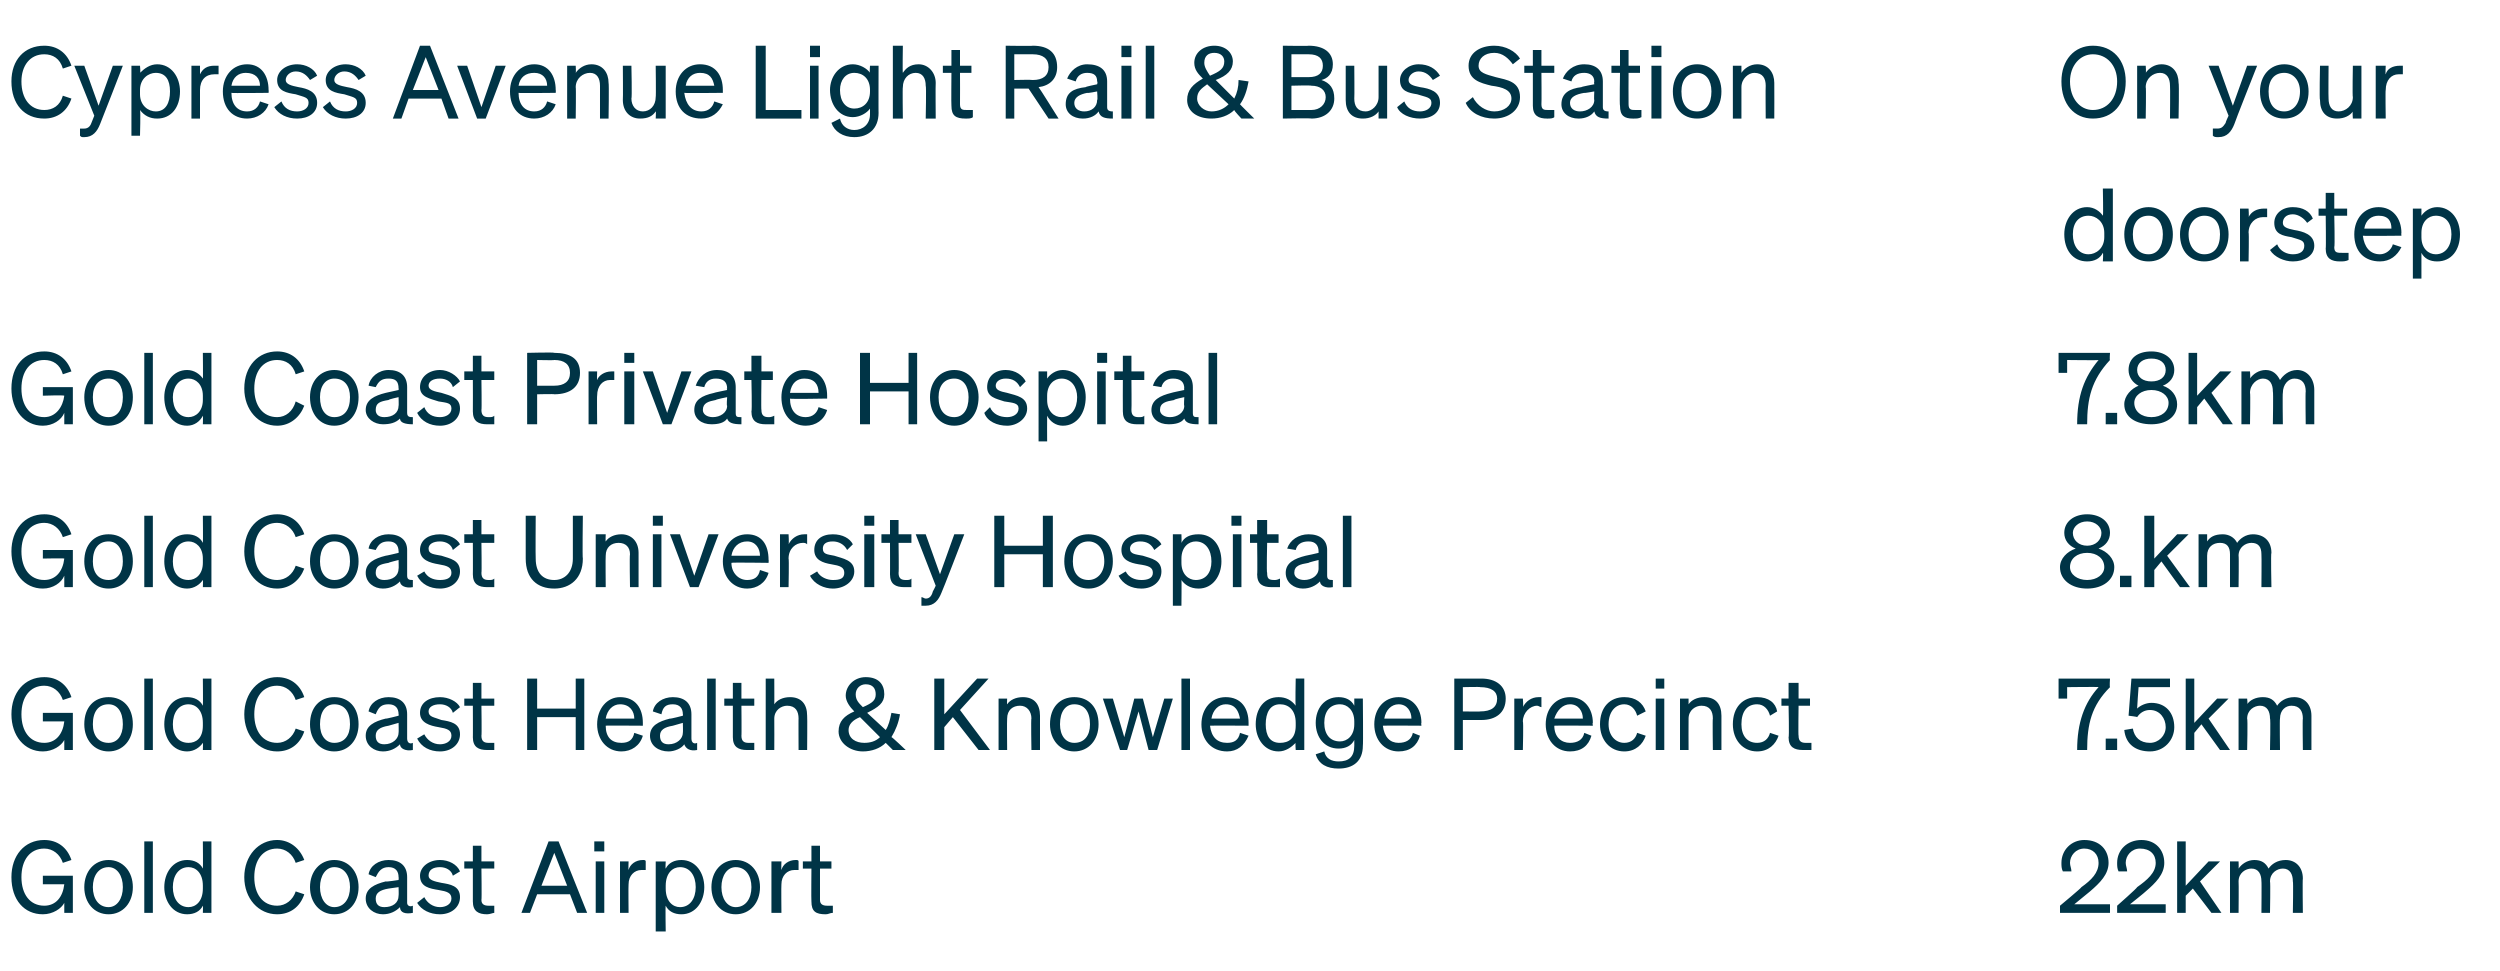 <?xml version="1.0" standalone="no"?><!DOCTYPE svg PUBLIC "-//W3C//DTD SVG 1.1//EN" "http://www.w3.org/Graphics/SVG/1.1/DTD/svg11.dtd"><svg xmlns="http://www.w3.org/2000/svg" version="1.1" width="175px" height="68px" viewBox="0 -1 175 68" style="top:-1px"><desc>Cypress Avenue Light Rail &amp; Bus Station On your doorstep Gold Coast Private Hospital 7.8km Gold Coast University Hosp...</desc><defs/><g id="Polygon29260"><path d="m4.5 62.2c-.2.4-.8.8-1.5.8c-1.3 0-2.2-1-2.2-2.6c0-1.5.9-2.6 2.3-2.6c.9 0 1.6.5 1.9 1.4l-.6.2c-.2-.6-.7-1-1.3-1c-1 0-1.6.8-1.6 2c0 1.2.6 2 1.6 2c.8 0 1.3-.6 1.4-1.5H3v-.6h2.1v2.6h-.6v-.7zm3.1.8c-1 0-1.7-.8-1.7-1.9c0-1.1.7-1.9 1.7-1.9c1 0 1.7.8 1.7 1.9c0 1.1-.7 1.9-1.7 1.9zm0-.5c.6 0 1-.6 1-1.4c0-.8-.4-1.4-1-1.4c-.7 0-1.1.6-1.1 1.4c0 .8.4 1.4 1.1 1.4zm3.1.4h-.6v-5h.6v5zm.8-1.8c0-1 .6-1.9 1.6-1.9c.5 0 .9.2 1.1.6c.02 0 0-1.9 0-1.9h.6v5h-.6s.02-.5 0-.5c-.2.4-.6.6-1.1.6c-1 0-1.6-.9-1.6-1.9zm1.7-1.4c-.7 0-1.1.6-1.1 1.4c0 .8.4 1.4 1.1 1.4c.5 0 1-.4 1-1.3v-.2c0-.9-.5-1.3-1-1.3zm6.2 2.7c.6 0 1.1-.4 1.3-1l.6.2c-.3.9-1 1.4-1.9 1.4c-1.3 0-2.3-1.1-2.3-2.6c0-1.5 1-2.6 2.3-2.6c.9 0 1.6.6 1.9 1.4l-.6.2c-.2-.6-.7-1-1.3-1c-1 0-1.6.8-1.6 2c0 1.2.6 2 1.6 2zm4 .6c-1 0-1.7-.8-1.7-1.9c0-1.1.7-1.9 1.7-1.9c1 0 1.7.8 1.7 1.9c0 1.1-.7 1.9-1.7 1.9zm0-.5c.7 0 1.1-.6 1.1-1.4c0-.8-.4-1.4-1.1-1.4c-.6 0-1 .6-1 1.4c0 .8.4 1.4 1 1.4zm2.2-.6c0-.7.6-1 1.4-1.2c.03.04.9-.1.9-.1c0 0 .02-.19 0-.2c0-.4-.2-.7-.7-.7c-.5 0-.7.3-.9.7l-.5-.2c.1-.6.7-1 1.4-1c.8 0 1.3.4 1.3 1.2v1.8c0 .2.2.3.4.2v.5c-.5.1-.9 0-.9-.4c-.3.3-.7.5-1.2.5c-.6 0-1.2-.4-1.2-1.1zm2.3-.8l-.7.1c-.6.1-.9.3-.9.7c0 .4.2.6.6.6c.6 0 1-.3 1-.8c.02-.02 0-.6 0-.6zm1.8.7c.2.4.6.7 1.1.7c.4 0 .8-.2.8-.6c0-.4-.3-.5-.9-.6c-.6-.1-1.3-.2-1.3-1c0-.6.6-1.1 1.4-1.1c.6 0 1.2.3 1.4.8l-.5.3c-.1-.4-.5-.6-.9-.6c-.5 0-.8.2-.8.6c0 .3.4.4.9.5c.6.1 1.3.2 1.3 1c0 .7-.6 1.2-1.4 1.2c-.7 0-1.3-.3-1.6-.8l.5-.4zm3.4-2h-.6v-.5h.6v-1.1h.6v1.1h.9v.5h-.9s.03 2.16 0 2.2c0 .3.2.4.5.4h.4v.5c-.1 0-.3.1-.5.1c-.6 0-1-.2-1-.9v-2.3zm6-1.9l2 5h-.7l-.5-1.3h-2.3l-.5 1.3h-.6l1.9-5h.7zM37.9 61h1.8l-.9-2.3l-.9 2.3zm3.7-3.1h.7v.7h-.7v-.7zm.7 5h-.6v-3.6h.6v3.6zm2.9-3h-.3c-.5 0-.9.4-.9 1c-.02.03 0 2 0 2h-.6v-3.6h.6s-.02.59 0 .6c.1-.4.5-.7 1-.7c.1 0 .2 0 .2.1v.6zm1.4 2.5c-.03 0 0 1.8 0 1.8h-.7v-4.9h.7s-.03.5 0 .5c.2-.4.6-.6 1.1-.6c1 0 1.6.9 1.6 1.9c0 1-.6 1.9-1.6 1.9c-.5 0-.9-.2-1.1-.6zm0-1.2c0 .9.5 1.3 1 1.3c.7 0 1.1-.6 1.1-1.4c0-.8-.4-1.4-1.1-1.4c-.5 0-1 .4-1 1.3v.2zm4.9 1.8c-1 0-1.7-.8-1.7-1.9c0-1.1.7-1.9 1.7-1.9c1 0 1.7.8 1.7 1.9c0 1.1-.7 1.9-1.7 1.9zm0-.5c.7 0 1.1-.6 1.1-1.4c0-.8-.4-1.4-1.1-1.4c-.6 0-1 .6-1 1.4c0 .8.4 1.4 1 1.4zm4.4-2.6h-.3c-.5 0-.9.4-.9 1c-.02.03 0 2 0 2h-.7v-3.6h.7s-.02.59 0 .6c.1-.4.5-.7 1-.7c.1 0 .2 0 .2.1v.6zm.9-.1h-.6v-.5h.6v-1.1h.6v1.1h.8v.5h-.8v2.2c0 .3.2.4.5.4h.4v.5c-.2 0-.3.1-.5.1c-.7 0-1-.2-1-.9c-.02-.05 0-2.3 0-2.3zm88.9 1.3c.7-.5 1.2-1 1.2-1.7c0-.6-.4-1-1-1c-.6 0-1 .5-1 1c0 .2.1.4.1.6h-.6c-.1-.2-.1-.4-.1-.6c0-.9.7-1.6 1.6-1.6c1.1 0 1.7.7 1.7 1.6c0 .8-.6 1.4-1.3 2l-1.1.9h2.5v.6h-3.5v-.5s1.52-1.26 1.5-1.3zm3.9 0c.7-.5 1.3-1 1.3-1.7c0-.6-.4-1-1.1-1c-.6 0-1 .5-1 1c0 .2.1.4.1.6h-.6c-.1-.2-.1-.4-.1-.6c0-.9.7-1.6 1.7-1.6c1 0 1.6.7 1.6 1.6c0 .8-.6 1.4-1.3 2c0 .02-1.1.9-1.1.9h2.5v.6h-3.4v-.5s1.43-1.26 1.4-1.3zm3.4-.1l1.6-1.7h.8l-1.4 1.4l1.5 2.2h-.7l-1.3-1.7l-.5.5v1.2h-.6v-5h.6v3.1zm3.7 1.9h-.6v-3.6h.6s.02.46 0 .5c.2-.3.6-.6 1.1-.6c.5 0 .8.2 1 .6c.2-.3.6-.6 1.2-.6c.7 0 1.2.5 1.2 1.3c-.03.01 0 2.4 0 2.4h-.7s.04-2.22 0-2.2c0-.5-.2-.9-.7-.9c-.4 0-.9.3-.9.9c.04.04 0 2.2 0 2.2h-.6s.02-2.22 0-2.2c0-.5-.2-.9-.7-.9c-.4 0-.9.3-.9.9c.02.04 0 2.2 0 2.2z" stroke="none" fill="#003446"/></g><g id="Polygon29259"><path d="m4.5 50.8c-.2.4-.8.8-1.5.8C1.7 51.6.8 50.5.8 49c0-1.5.9-2.6 2.3-2.6c.9 0 1.6.5 1.9 1.4l-.6.2c-.2-.6-.7-1-1.3-1c-1 0-1.6.8-1.6 2c0 1.2.6 2 1.6 2c.8 0 1.3-.6 1.4-1.5H3v-.6h2.1v2.6h-.6v-.7zm3.1.8c-1 0-1.7-.8-1.7-1.9c0-1.2.7-1.9 1.7-1.9c1 0 1.7.7 1.7 1.9c0 1.1-.7 1.9-1.7 1.9zm0-.6c.6 0 1-.5 1-1.3c0-.9-.4-1.4-1-1.4c-.7 0-1.1.5-1.1 1.4c0 .8.4 1.3 1.1 1.3zm3.1.5h-.6v-5h.6v5zm.8-1.8c0-1.1.6-1.9 1.6-1.9c.5 0 .9.2 1.1.6c.02-.02 0-1.9 0-1.9h.6v5h-.6s.02-.52 0-.5c-.2.3-.6.6-1.1.6c-1 0-1.6-.9-1.6-1.9zm1.7-1.4c-.7 0-1.1.6-1.1 1.4c0 .8.4 1.3 1.1 1.3c.5 0 1-.3 1-1.2v-.2c0-.9-.5-1.3-1-1.3zm6.2 2.7c.6 0 1.1-.4 1.3-1l.6.2c-.3.9-1 1.4-1.9 1.4c-1.3 0-2.3-1.1-2.3-2.6c0-1.5 1-2.6 2.3-2.6c.9 0 1.6.5 1.9 1.4l-.6.2c-.2-.6-.7-1-1.3-1c-1 0-1.6.8-1.6 2c0 1.2.6 2 1.6 2zm4 .6c-1 0-1.7-.8-1.7-1.9c0-1.2.7-1.9 1.7-1.9c1 0 1.7.7 1.7 1.9c0 1.1-.7 1.9-1.7 1.9zm0-.6c.7 0 1.1-.5 1.1-1.3c0-.9-.4-1.4-1.1-1.4c-.6 0-1 .5-1 1.4c0 .8.4 1.3 1 1.3zm2.2-.5c0-.7.6-1 1.4-1.2c.03.03.9-.2.9-.2c0 0 .02-.11 0-.1c0-.4-.2-.7-.7-.7c-.5 0-.7.2-.9.7l-.5-.2c.1-.6.7-1 1.4-1c.8 0 1.3.4 1.3 1.2v1.7c0 .3.2.4.4.3v.5c-.5.1-.9-.1-.9-.4c-.3.3-.7.5-1.2.5c-.6 0-1.2-.4-1.2-1.1zm2.3-.9l-.7.2c-.6.1-.9.3-.9.7c0 .4.2.6.6.6c.6 0 1-.4 1-.8c.02-.03 0-.7 0-.7zm1.8.8c.2.4.6.7 1.1.7c.4 0 .8-.2.8-.6c0-.4-.3-.5-.9-.6c-.6-.1-1.3-.3-1.3-1c0-.7.6-1.1 1.4-1.1c.6 0 1.2.3 1.4.7l-.5.4c-.1-.4-.5-.6-.9-.6c-.5 0-.8.2-.8.5c0 .4.4.4.9.6c.6.1 1.3.2 1.3 1c0 .7-.6 1.2-1.4 1.2c-.7 0-1.3-.3-1.6-.9l.5-.3zm3.4-2h-.6v-.5h.6v-1.1h.6v1.1h.9v.5h-.9s.03 2.14 0 2.1c0 .4.2.5.5.5h.4v.5h-.5c-.6 0-1-.2-1-.9c.01.04 0-2.2 0-2.2zm7.8-1.9v5h-.6v-2.3h-2.7v2.3h-.7v-5h.7v2.1h2.7v-2.1h.6zm.9 3.2c0-1.1.7-1.9 1.6-1.9c1.1 0 1.6.8 1.6 1.8v.2s-2.64-.02-2.6 0c0 .8.4 1.2 1.1 1.2c.5 0 .8-.2.9-.7l.6.2c-.2.7-.8 1.1-1.5 1.1c-1 0-1.7-.8-1.7-1.9zm.6-.4h2c0-.5-.3-1-1-1c-.5 0-.9.4-1 1zm3.1 1.2c0-.7.6-1 1.4-1.2c.03.03.9-.2.9-.2c0 0 .02-.11 0-.1c0-.4-.2-.7-.7-.7c-.5 0-.7.2-.8.7l-.6-.2c.1-.6.7-1 1.4-1c.8 0 1.3.4 1.3 1.2v1.7c0 .3.2.4.4.3v.5c-.5.1-.8-.1-.9-.4c-.2.3-.7.5-1.1.5c-.7 0-1.3-.4-1.3-1.1zm2.3-.9l-.7.2c-.6.1-.9.3-.9.7c0 .4.2.6.6.6c.6 0 1-.4 1-.8c.02-.03 0-.7 0-.7zm2.3 1.9h-.6v-5h.6v5zm1.2-3.1h-.6v-.5h.6v-1.1h.6v1.1h.9v.5h-.9s.02 2.14 0 2.1c0 .4.2.5.5.5h.4v.5h-.5c-.6 0-1-.2-1-.9v-2.2zm2.3-1.9h.6s.01 1.85 0 1.8c.2-.3.6-.5 1.1-.5c.8 0 1.2.5 1.2 1.3c.02 0 0 2.4 0 2.4h-.6s-.01-2.24 0-2.2c0-.5-.2-.9-.8-.9c-.4 0-.9.3-.9.9c.01.03 0 2.2 0 2.2h-.6v-5zM63 49c-.1.6-.3 1.1-.6 1.6c.01-.05 1 .9 1 .9h-.9L62 51c-.4.4-1 .6-1.6.6c-.9 0-1.7-.6-1.7-1.4c0-.7.4-1.1 1.1-1.4c-.3-.3-.6-.7-.6-1.1c0-.7.6-1.3 1.4-1.3c.9 0 1.3.5 1.3 1.2c0 .6-.4.9-1.2 1.3l1.3 1.2c.2-.3.3-.7.4-1.2l.6.1zm-2.6-.5c.7-.3.9-.5.9-.9c0-.4-.2-.7-.7-.7c-.4 0-.7.3-.7.7c0 .4.2.6.5.9zm.1 2.5c.4 0 .8-.1 1.1-.4l-1.4-1.4c-.5.2-.8.5-.8.9c0 .6.5.9 1.1.9zm5.6-2l2.3-2.5h.8l-2 2.2l2.1 2.8h-.8l-1.8-2.3l-.6.7v1.6h-.7v-5h.7v2.5zm3.8-1.1h.6s-.02.45 0 .4c.2-.3.6-.5 1.1-.5c.8 0 1.2.5 1.2 1.3v2.4h-.6s-.04-2.24 0-2.2c0-.5-.3-.9-.8-.9c-.5 0-.9.3-.9.9c-.02.03 0 2.2 0 2.2h-.6v-3.6zm5.3 3.7c-1 0-1.7-.8-1.7-1.9c0-1.2.7-1.9 1.7-1.9c1 0 1.7.7 1.7 1.9c0 1.1-.7 1.9-1.7 1.9zm0-.6c.7 0 1.1-.5 1.1-1.3c0-.9-.4-1.4-1.1-1.4c-.6 0-1 .5-1 1.4c0 .8.4 1.3 1 1.3zm4.8-3.1l.7 2.7l.8-2.7h.6L81 51.5h-.6l-.7-2.7l-.8 2.7h-.5l-1.2-3.6h.7l.8 2.7l.7-2.7h.6zm3.3 3.6h-.6v-5h.6v5zm.8-1.8c0-1.1.7-1.9 1.7-1.9c1.1 0 1.6.8 1.6 1.8v.2s-2.65-.02-2.7 0c.1.8.5 1.2 1.2 1.2c.5 0 .8-.2.9-.7l.6.2c-.3.7-.8 1.1-1.5 1.1c-1.1 0-1.8-.8-1.8-1.9zm.7-.4h2c-.1-.5-.3-1-1-1c-.5 0-.9.4-1 1zm3.1.4c0-1.1.6-1.9 1.6-1.9c.5 0 .9.2 1.2.6c-.04-.02 0-1.9 0-1.9h.6v5h-.6s-.04-.52 0-.5c-.3.3-.7.6-1.2.6c-1 0-1.6-.9-1.6-1.9zm1.7-1.4c-.7 0-1 .6-1 1.4c0 .8.3 1.3 1 1.3c.6 0 1.1-.3 1.1-1.2v-.2c0-.9-.5-1.3-1.1-1.3zm4.1 4.5c-.8 0-1.4-.3-1.6-1l.6-.2c.1.5.5.7 1 .7c.7 0 1.1-.3 1.1-1.1v-.4c-.2.4-.6.6-1.1.6c-1 0-1.6-.8-1.6-1.8c0-1 .6-1.8 1.6-1.8c.5 0 .9.2 1.1.6v-.5h.6s.03 3.28 0 3.3c0 1.1-.7 1.6-1.7 1.6zm.1-4.5c-.7 0-1.1.5-1.1 1.3c0 .8.4 1.3 1.1 1.3c.5 0 1-.4 1-1.2v-.2c0-.8-.5-1.2-1-1.2zm2.4 1.4c0-1.1.7-1.9 1.7-1.9c1 0 1.6.8 1.6 1.8c-.03-.03 0 .2 0 .2c0 0-2.67-.02-2.7 0c.1.8.5 1.2 1.1 1.2c.5 0 .9-.2 1-.7l.5.2c-.2.7-.7 1.1-1.5 1.1c-1 0-1.7-.8-1.7-1.9zm.7-.4h1.9c0-.5-.3-1-.9-1c-.5 0-.9.4-1 1zm5.5 2.2h-.6v-5h1.9c1 0 1.7.5 1.7 1.4c0 1-.7 1.5-1.7 1.5h-1.3v2.1zm1.2-2.7c.8 0 1.2-.3 1.2-.9c0-.5-.4-.8-1.2-.8c.05-.03-1.2 0-1.2 0v1.7s1.25.02 1.2 0zm4.3-.3c-.1 0-.2-.1-.3-.1c-.5 0-1 .5-1 1.1c.05.01 0 2 0 2h-.6v-3.6h.6s.05.57 0 .6c.2-.4.6-.7 1.1-.7h.2v.7zm.3 1.2c0-1.1.7-1.9 1.7-1.9c1 0 1.6.8 1.6 1.8c-.04-.03 0 .2 0 .2c0 0-2.69-.02-2.7 0c0 .8.5 1.2 1.1 1.2c.5 0 .9-.2 1-.7l.5.2c-.2.7-.7 1.1-1.5 1.1c-1 0-1.7-.8-1.7-1.9zm.6-.4h2c0-.5-.3-1-.9-1c-.5 0-.9.4-1.1 1zm4.9 1.7c.5 0 .8-.3.9-.7l.6.2c-.2.6-.7 1.1-1.5 1.1c-1 0-1.7-.8-1.7-1.9c0-1.2.7-1.9 1.7-1.9c.8 0 1.3.4 1.5 1l-.6.3c-.1-.4-.4-.8-.9-.8c-.6 0-1.1.5-1.1 1.4c0 .8.5 1.3 1.1 1.3zm2.2-4.5h.6v.7h-.6v-.7zm.6 5h-.6v-3.6h.6v3.6zm1.1-3.6h.6v.4c.2-.3.6-.5 1.1-.5c.8 0 1.2.5 1.2 1.3v2.4h-.6s-.03-2.24 0-2.2c0-.5-.2-.9-.8-.9c-.4 0-.9.3-.9.9c-.01.03 0 2.2 0 2.2h-.6v-3.6zM123 51c.5 0 .8-.3.9-.7l.6.2c-.2.6-.7 1.1-1.5 1.1c-1 0-1.7-.8-1.7-1.9c0-1.2.7-1.9 1.7-1.9c.8 0 1.3.4 1.4 1l-.5.3c-.1-.4-.4-.8-.9-.8c-.7 0-1.1.5-1.1 1.4c0 .8.4 1.3 1.1 1.3zm2.2-2.6h-.5v-.5h.5v-1.1h.7v1.1h.8v.5h-.8s-.03 2.14 0 2.1c0 .4.2.5.5.5h.4v.5h-.6c-.6 0-1-.2-1-.9c.05.04 0-2.2 0-2.2zm19.5-1.3v.8h-.6v-1.4h3.6s-.04.57 0 .6c-1.3 1.3-1.6 2.6-1.6 4.4h-.7c0-1.9.5-3.3 1.5-4.4c.05-.03-2.2 0-2.2 0zm2.7 3.6h.8v.8h-.8v-.8zm1.6-1.6l.2-2.6h2.7v.6h-2.2s-.11 1.49-.1 1.5c.2-.2.6-.4 1-.4c1 0 1.6.7 1.6 1.7c0 .9-.7 1.7-1.7 1.7c-1 0-1.7-.5-1.8-1.5l.6-.1c.1.6.5 1 1.2 1c.6 0 1.1-.5 1.1-1.1c0-.6-.4-1.2-1.1-1.2c-.4 0-.7.2-.9.5c.01-.03-.6-.1-.6-.1zm4.6.5l1.6-1.7h.8l-1.4 1.4l1.5 2.2h-.7l-1.3-1.8l-.5.6v1.2h-.6v-5h.6v3.1zm3.7 1.9h-.6v-3.6h.6s.05.45 0 .4c.2-.3.6-.5 1.1-.5c.5 0 .8.2 1 .6c.2-.3.6-.6 1.2-.6c.7 0 1.2.5 1.2 1.3v2.4h-.6s-.03-2.24 0-2.2c0-.5-.2-.9-.8-.9c-.4 0-.8.3-.8.9c-.03.02 0 2.2 0 2.2h-.7s.05-2.24 0-2.2c0-.5-.2-.9-.7-.9c-.4 0-.9.3-.9.9c.05.02 0 2.2 0 2.2z" stroke="none" fill="#003446"/></g><g id="Polygon29258"><path d="m4.5 39.3c-.2.5-.8.9-1.5.9c-1.3 0-2.2-1.1-2.2-2.6c0-1.5.9-2.6 2.3-2.6c.9 0 1.6.5 1.9 1.4l-.6.2c-.2-.6-.7-1-1.3-1c-1 0-1.6.8-1.6 2c0 1.2.6 2 1.6 2c.8 0 1.3-.6 1.4-1.5c-.05-.03-1.5 0-1.5 0v-.6h2.1v2.6h-.6v-.8zm3.1.9c-1 0-1.7-.8-1.7-1.9c0-1.2.7-1.9 1.7-1.9c1 0 1.7.7 1.7 1.9c0 1.1-.7 1.9-1.7 1.9zm0-.6c.6 0 1-.5 1-1.3c0-.9-.4-1.4-1-1.4c-.7 0-1.1.5-1.1 1.4c0 .8.4 1.3 1.1 1.3zm3.1.5h-.6v-5h.6v5zm.8-1.8c0-1.1.6-1.9 1.6-1.9c.5 0 .9.2 1.1.6c.02-.04 0-1.9 0-1.9h.6v5h-.6s.02-.54 0-.5c-.2.3-.6.6-1.1.6c-1 0-1.6-.9-1.6-1.9zm1.7-1.4c-.7 0-1.1.6-1.1 1.4c0 .8.4 1.3 1.1 1.3c.5 0 1-.4 1-1.2v-.3c0-.8-.5-1.2-1-1.2zm6.2 2.7c.6 0 1.1-.4 1.3-1l.6.2c-.3.8-1 1.4-1.9 1.4c-1.3 0-2.3-1.1-2.3-2.6c0-1.6 1-2.6 2.3-2.6c.9 0 1.6.5 1.9 1.4l-.6.2c-.2-.6-.7-1-1.3-1c-1 0-1.6.8-1.6 2c0 1.2.6 2 1.6 2zm4 .6c-1 0-1.7-.8-1.7-1.9c0-1.2.7-1.9 1.7-1.9c1 0 1.7.7 1.7 1.9c0 1.1-.7 1.9-1.7 1.9zm0-.6c.7 0 1.1-.5 1.1-1.3c0-.9-.4-1.4-1.1-1.4c-.6 0-1 .5-1 1.4c0 .8.4 1.3 1 1.3zm2.2-.5c0-.7.6-1 1.4-1.2c.03.01.9-.2.9-.2c0 0 .02-.13 0-.1c0-.4-.2-.7-.7-.7c-.5 0-.7.2-.9.6l-.5-.1c.1-.6.7-1 1.4-1c.8 0 1.3.4 1.3 1.1v1.8c0 .3.2.3.4.3v.5c-.5.1-.9-.1-.9-.4c-.3.3-.7.5-1.2.5c-.6 0-1.2-.4-1.2-1.1zm2.3-.9s-.7.17-.7.2c-.6.1-.9.2-.9.7c0 .3.2.5.6.5c.6 0 1-.3 1-.8c.02.05 0-.6 0-.6zm1.8.8c.2.4.6.6 1.1.6c.4 0 .8-.1.8-.5c0-.4-.3-.5-.9-.6c-.6-.1-1.3-.3-1.3-1c0-.7.6-1.1 1.4-1.1c.6 0 1.2.3 1.4.7l-.5.4c-.1-.4-.5-.6-.9-.6c-.5 0-.8.2-.8.5c0 .4.4.4.9.5c.6.2 1.3.3 1.3 1.1c0 .7-.6 1.2-1.4 1.2c-.7 0-1.3-.3-1.6-.9l.5-.3zm3.4-2h-.6v-.6h.6v-1h.6v1h.9v.6h-.9s.03 2.12 0 2.1c0 .4.2.5.5.5c.2 0 .3 0 .4-.1v.6h-.5c-.6 0-1-.2-1-.9c.01.02 0-2.2 0-2.2zm3.7 1.1v-3h.7s-.02 2.98 0 3c0 1 .5 1.5 1.3 1.5c.7 0 1.3-.5 1.3-1.5v-3h.7s-.04 3.01 0 3c0 1.4-.9 2.1-2 2.1c-1.2 0-2-.7-2-2.1zm4.9-1.7h.7s-.02.53 0 .5c.2-.3.6-.5 1.1-.5c.7 0 1.2.5 1.2 1.3v2.4h-.6s-.04-2.25 0-2.3c0-.5-.3-.8-.8-.8c-.5 0-.9.3-.9.9c-.02.01 0 2.2 0 2.2h-.7v-3.7zm4-1.3h.7v.7h-.7v-.7zm.6 5h-.6v-3.7h.6v3.7zm2 0l-1.4-3.7h.7l1 2.9l1-2.9h.7l-1.4 3.7h-.6zm2.3-1.8c0-1.1.7-1.9 1.7-1.9c1 0 1.5.7 1.5 1.8c.02-.05 0 .2 0 .2c0 0-2.62-.04-2.6 0c0 .7.5 1.2 1.1 1.2c.5 0 .8-.2.9-.7l.6.2c-.2.7-.8 1.1-1.5 1.1c-1 0-1.7-.8-1.7-1.9zm.6-.4h2c0-.5-.3-1-.9-1c-.6 0-1 .4-1.1 1zm5.3-.8c-.1-.1-.2-.1-.3-.1c-.5 0-1 .4-1 1.1c.04-.01 0 2 0 2h-.6v-3.7h.6s.04.66 0 .7c.2-.4.6-.7 1.1-.7h.2v.7zm.7 1.9c.2.4.7.6 1.1.6c.5 0 .8-.1.8-.5c0-.4-.3-.5-.9-.6c-.6-.1-1.2-.3-1.2-1c0-.7.5-1.1 1.3-1.1c.7 0 1.2.3 1.4.7l-.4.4c-.2-.4-.6-.6-1-.6c-.5 0-.7.2-.7.5c0 .4.3.4.8.5c.6.2 1.4.3 1.4 1.1c0 .7-.7 1.2-1.5 1.2c-.6 0-1.3-.3-1.6-.9l.5-.3zm3.3-3.9h.7v.7h-.7v-.7zm.7 5h-.7v-3.7h.7v3.7zm1.1-3.1h-.6v-.6h.6v-1h.6v1h.9v.6h-.9s.03 2.12 0 2.1c0 .4.2.5.5.5c.2 0 .3 0 .4-.1v.6h-.5c-.6 0-1-.2-1-.9c.01.02 0-2.2 0-2.2zm2.5 4.4h-.3v-.6c.1 0 .2.1.3.1c.2 0 .4-.1.5-.5c.02-.01.2-.4.2-.4l-1.4-3.6h.7l1 2.8l1-2.8h.7s-1.57 4.09-1.6 4.1c-.2.5-.5.9-1.1.9zm8.9-6.3v5h-.7v-2.3h-2.7v2.3h-.7v-5h.7v2.1h2.7v-2.1h.7zm2.5 5.1c-1 0-1.7-.8-1.7-1.9c0-1.2.7-1.9 1.7-1.9c1 0 1.7.7 1.7 1.9c0 1.1-.7 1.9-1.7 1.9zm0-.6c.6 0 1.1-.5 1.1-1.3c0-.9-.5-1.4-1.1-1.4c-.7 0-1.1.5-1.1 1.4c0 .8.4 1.3 1.1 1.3zm2.6-.6c.2.4.6.6 1.1.6c.4 0 .8-.1.8-.5c0-.4-.3-.5-1-.6c-.6-.1-1.2-.3-1.2-1c0-.7.6-1.1 1.4-1.1c.6 0 1.2.3 1.4.7l-.5.4c-.2-.4-.5-.6-1-.6c-.4 0-.7.2-.7.5c0 .4.4.4.9.5c.6.2 1.3.3 1.3 1.1c0 .7-.6 1.2-1.4 1.2c-.7 0-1.3-.3-1.6-.9l.5-.3zm3.9.6c.02-.04 0 1.8 0 1.8h-.6v-5h.6s.02.56 0 .6c.2-.4.6-.6 1.2-.6c1 0 1.6.8 1.6 1.9c0 1-.6 1.9-1.6 1.9c-.6 0-1-.3-1.2-.6zm0-1.2c0 .8.5 1.2 1 1.2c.7 0 1.1-.5 1.1-1.3c0-.8-.4-1.4-1.1-1.4c-.5 0-1 .4-1 1.2v.3zm3.5-3.3h.7v.7h-.7v-.7zm.7 5h-.6v-3.7h.6v3.7zM88 37h-.5v-.6h.5v-1h.7v1h.8v.6h-.8s-.05 2.12 0 2.1c0 .4.1.5.5.5c.1 0 .2 0 .4-.1v.6h-.6c-.6 0-1-.2-1-.9c.03.02 0-2.2 0-2.2zm2 2.1c0-.7.6-1 1.4-1.2c.01.01.9-.2.9-.2v-.1c0-.4-.2-.7-.7-.7c-.5 0-.8.2-.9.6l-.6-.1c.2-.6.8-1 1.5-1c.8 0 1.3.4 1.3 1.1v1.8c0 .3.2.3.4.3v.5c-.5.1-.9-.1-.9-.4c-.3.3-.7.5-1.2.5c-.6 0-1.2-.4-1.2-1.1zm2.3-.9s-.71.17-.7.2c-.6.1-1 .2-1 .7c0 .3.3.5.7.5c.5 0 1-.3 1-.8v-.6zm2.3 1.9h-.6v-5h.6v5zm53.1-3.8c0 .5-.3.9-.8 1.1c.6.2 1.1.7 1.1 1.3c0 .9-.8 1.5-1.9 1.5c-1.1 0-1.9-.6-1.9-1.5c0-.6.5-1.1 1.1-1.3c-.5-.2-.8-.6-.8-1.1c0-.8.7-1.3 1.6-1.3c.9 0 1.6.5 1.6 1.3zm-.6 0c0-.4-.4-.8-1-.8c-.6 0-1 .4-1 .8c0 .5.4.9 1 .9c.6 0 1-.4 1-.9zm-2.2 2.4c0 .5.5.9 1.2.9c.7 0 1.2-.4 1.2-.9c0-.6-.5-1-1.2-1c-.7 0-1.2.4-1.2 1zm3.5.6h.8v.8h-.8v-.8zm2.4-1.2l1.6-1.7h.8l-1.5 1.5l1.6 2.2h-.7l-1.3-1.8l-.5.6v1.2h-.7v-5h.7v3zm3.7 2h-.6v-3.7h.6v.5c.2-.3.5-.5 1.1-.5c.4 0 .8.2 1 .6c.2-.3.6-.6 1.1-.6c.8 0 1.3.5 1.3 1.3c-.05-.02 0 2.4 0 2.4h-.7s.02-2.25 0-2.3c0-.5-.2-.8-.7-.8c-.4 0-.9.3-.9.9c.03 0 0 2.2 0 2.2h-.6v-2.3c0-.5-.2-.8-.7-.8c-.5 0-.9.3-.9.9v2.2z" stroke="none" fill="#003446"/></g><g id="Polygon29257"><path d="m4.5 27.9c-.2.5-.8.9-1.5.9c-1.3 0-2.2-1.1-2.2-2.6c0-1.6.9-2.6 2.3-2.6c.9 0 1.6.5 1.9 1.4l-.6.2c-.2-.7-.7-1-1.3-1c-1 0-1.6.8-1.6 2c0 1.2.6 2 1.6 2c.8 0 1.3-.7 1.4-1.5c-.05-.05-1.5 0-1.5 0v-.6h2.1v2.6h-.6v-.8zm3.1.9c-1 0-1.7-.8-1.7-2c0-1.1.7-1.9 1.7-1.9c1 0 1.7.8 1.7 1.9c0 1.2-.7 2-1.7 2zm0-.6c.6 0 1-.5 1-1.4c0-.8-.4-1.3-1-1.3c-.7 0-1.1.5-1.1 1.3c0 .9.4 1.4 1.1 1.4zm3.1.5h-.6v-5h.6v5zm.8-1.9c0-1 .6-1.9 1.6-1.9c.5 0 .9.3 1.1.6c.02.05 0-1.8 0-1.8h.6v5h-.6s.02-.56 0-.6c-.2.4-.6.7-1.1.7c-1 0-1.6-.9-1.6-2zm1.7-1.3c-.7 0-1.1.6-1.1 1.3c0 .8.4 1.4 1.1 1.4c.5 0 1-.4 1-1.2v-.3c0-.8-.5-1.2-1-1.2zm6.2 2.7c.6 0 1.1-.4 1.3-1.1l.6.3c-.3.8-1 1.4-1.9 1.4c-1.3 0-2.3-1.1-2.3-2.6c0-1.6 1-2.6 2.3-2.6c.9 0 1.6.5 1.9 1.4l-.6.2c-.2-.7-.7-1-1.3-1c-1 0-1.6.8-1.6 2c0 1.2.6 2 1.6 2zm4 .6c-1 0-1.7-.8-1.7-2c0-1.1.7-1.9 1.7-1.9c1 0 1.7.8 1.7 1.9c0 1.2-.7 2-1.7 2zm0-.6c.7 0 1.1-.5 1.1-1.4c0-.8-.4-1.3-1.1-1.3c-.6 0-1 .5-1 1.3c0 .9.4 1.4 1 1.4zm2.2-.5c0-.7.6-1 1.4-1.2l.9-.2s.02-.14 0-.1c0-.5-.2-.7-.7-.7c-.5 0-.7.2-.9.6l-.5-.1c.1-.6.7-1.1 1.4-1.1c.8 0 1.3.4 1.3 1.2v1.8c0 .3.2.3.4.3v.5c-.5 0-.9-.1-.9-.4c-.3.3-.7.4-1.2.4c-.6 0-1.2-.4-1.2-1zm2.3-.9s-.7.15-.7.2c-.6.1-.9.2-.9.7c0 .3.2.5.6.5c.6 0 1-.3 1-.8c.02.03 0-.6 0-.6zm1.8.7c.2.5.6.7 1.1.7c.4 0 .8-.2.8-.6c0-.4-.3-.4-.9-.5c-.6-.2-1.3-.3-1.3-1c0-.7.6-1.2 1.4-1.2c.6 0 1.2.4 1.4.8l-.5.4c-.1-.4-.5-.6-.9-.6c-.5 0-.8.2-.8.5c0 .3.4.4.9.5c.6.2 1.3.3 1.3 1.1c0 .7-.6 1.2-1.4 1.2c-.7 0-1.3-.3-1.6-.9l.5-.4zm3.4-1.9h-.6v-.6h.6v-1.1h.6v1.1h.9v.6h-.9s.03 2.1 0 2.1c0 .4.2.5.5.5c.2 0 .3 0 .4-.1v.6h-.5c-.6 0-1-.2-1-.9c.01 0 0-2.2 0-2.2zm4.5 3.1h-.7v-5s1.91-.05 1.9 0c1.1 0 1.8.4 1.8 1.4c0 1-.7 1.5-1.8 1.5c.01-.03-1.2 0-1.2 0v2.1zm1.2-2.7c.7 0 1.1-.3 1.1-.9c0-.6-.4-.9-1.1-.9c-.02.03-1.2 0-1.2 0v1.8h1.2zm4.2-.4h-.3c-.5 0-.9.4-.9 1.1c-.02-.03 0 2 0 2h-.6V25h.6s-.02.64 0 .6c.1-.3.5-.6 1-.6h.2v.6zm.7-1.9h.7v.7h-.7v-.7zm.7 5h-.7V25h.7v3.7zm2 0L45 25h.7l1 2.9l1-2.9h.7L47 28.7h-.6zm2.2-1c0-.7.5-1 1.4-1.2c-.04-.01.9-.2.9-.2c0 0-.05-.14 0-.1c0-.5-.3-.7-.8-.7c-.4 0-.7.2-.8.6l-.6-.1c.2-.6.7-1.1 1.5-1.1c.8 0 1.3.4 1.3 1.2v1.8c0 .3.1.3.4.3v.5c-.6 0-.9-.1-1-.4c-.2.3-.6.4-1.1.4c-.7 0-1.2-.4-1.2-1zm2.3-.9s-.76.15-.8.2c-.5.1-.9.2-.9.7c0 .3.3.5.7.5c.5 0 1-.3 1-.8c-.05.03 0-.6 0-.6zm1.7-1.2h-.5v-.6h.5v-1.1h.7v1.1h.8v.6h-.8s-.03 2.1 0 2.1c0 .4.2.5.5.5c.1 0 .2 0 .4-.1v.6h-.6c-.6 0-1-.2-1-.9c.05 0 0-2.2 0-2.2zm2.1 1.2c0-1 .6-1.9 1.6-1.9c1.1 0 1.6.8 1.6 1.8v.2s-2.64.05-2.6 0c0 .8.4 1.3 1.1 1.3c.5 0 .8-.3.9-.7l.6.2c-.2.7-.8 1.1-1.5 1.1c-1 0-1.7-.8-1.7-2zm.6-.3h2c0-.6-.3-1-1-1c-.5 0-.9.3-1 1zm8.9-2.8v5h-.6v-2.3h-2.7v2.3h-.7v-5h.7v2.1h2.7v-2.1h.6zm2.6 5.1c-1 0-1.7-.8-1.7-2c0-1.1.7-1.9 1.7-1.9c1 0 1.7.8 1.7 1.9c0 1.2-.7 2-1.7 2zm0-.6c.6 0 1-.5 1-1.4c0-.8-.4-1.3-1-1.3c-.7 0-1.1.5-1.1 1.3c0 .9.4 1.4 1.1 1.4zm2.5-.7c.2.5.7.7 1.2.7c.4 0 .8-.2.8-.6c0-.4-.4-.4-1-.5c-.6-.2-1.2-.3-1.2-1c0-.7.5-1.2 1.3-1.2c.7 0 1.2.4 1.4.8l-.4.4c-.2-.4-.5-.6-1-.6c-.4 0-.7.2-.7.5c0 .3.3.4.8.5c.7.2 1.4.3 1.4 1.1c0 .7-.7 1.2-1.4 1.2c-.7 0-1.4-.3-1.6-.9l.4-.4zm4 .6c-.01.04 0 1.8 0 1.8h-.6V25h.6v.5c.2-.3.6-.6 1.1-.6c1 0 1.6.9 1.6 1.9c0 1.1-.6 2-1.6 2c-.5 0-.9-.3-1.1-.7zm0-1.1c0 .8.5 1.2 1 1.2c.7 0 1.1-.6 1.1-1.4c0-.7-.4-1.3-1.1-1.3c-.5 0-1 .4-1 1.2v.3zm3.5-3.3h.7v.7h-.7v-.7zm.6 5h-.6V25h.6v3.7zm1.2-3.1h-.6v-.6h.6v-1.1h.6v1.1h.9v.6h-.9s.02 2.1 0 2.1c0 .4.2.5.5.5c.2 0 .3 0 .4-.1v.6h-.5c-.6 0-1-.2-1-.9c-.01 0 0-2.2 0-2.2zm2 2.1c0-.7.6-1 1.4-1.2c-.02-.01.9-.2.9-.2c0 0-.04-.14 0-.1c0-.5-.3-.7-.8-.7c-.4 0-.7.2-.8.6l-.6-.1c.2-.6.7-1.1 1.5-1.1c.8 0 1.3.4 1.3 1.2v1.8c0 .3.1.3.4.3v.5c-.6 0-.9-.1-1-.4c-.2.3-.6.4-1.1.4c-.7 0-1.2-.4-1.2-1zm2.3-.9s-.75.15-.7.2c-.6.1-1 .2-1 .7c0 .3.3.5.7.5c.5 0 1-.3 1-.8c-.04.03 0-.6 0-.6zm2.3 1.9h-.6v-5h.6v5zm59.5-4.5v.9h-.6v-1.4h3.6s-.04.53 0 .5c-1.3 1.4-1.6 2.7-1.6 4.5h-.7c0-2 .5-3.3 1.5-4.5c.05.03-2.2 0-2.2 0zm2.7 3.7h.8v.8h-.8v-.8zm4.8-3c0 .5-.3.9-.8 1.1c.6.2 1 .7 1 1.3c0 .9-.8 1.4-1.8 1.4c-1.1 0-1.9-.5-1.9-1.4c0-.6.5-1.1 1-1.3c-.4-.2-.7-.6-.7-1.1c0-.8.6-1.3 1.6-1.3c.9 0 1.6.5 1.6 1.3zm-.6 0c0-.5-.4-.8-1-.8c-.6 0-1 .3-1 .8c0 .5.4.8 1 .8c.6 0 1-.3 1-.8zm-2.2 2.3c0 .6.5 1 1.2 1c.7 0 1.2-.4 1.2-1c0-.5-.5-.9-1.2-.9c-.7 0-1.2.4-1.2.9zm4.4-.5l1.6-1.7h.8l-1.4 1.5l1.5 2.2h-.7l-1.3-1.8l-.5.6v1.2h-.6v-5h.6v3zm3.7 2h-.6V25h.6s.04.51 0 .5c.2-.3.6-.6 1.1-.6c.5 0 .8.3 1 .7c.2-.3.6-.7 1.2-.7c.7 0 1.2.6 1.2 1.4v2.4h-.6s-.03-2.27 0-2.3c0-.5-.2-.9-.8-.9c-.4 0-.8.4-.8 1c-.03-.02 0 2.2 0 2.2h-.7s.04-2.27 0-2.3c0-.5-.2-.9-.7-.9c-.4 0-.9.4-.9 1c.04-.02 0 2.2 0 2.2z" stroke="none" fill="#003446"/></g><g id="Polygon29256"><path d="m144.5 15.4c0-1 .6-1.9 1.6-1.9c.5 0 .9.3 1.1.6c.04.03 0-1.9 0-1.9h.7v5.1h-.7s.04-.57 0-.6c-.2.4-.6.6-1.1.6c-1 0-1.6-.8-1.6-1.9zm1.7-1.3c-.7 0-1.1.5-1.1 1.3c0 .8.4 1.4 1.1 1.4c.5 0 1.1-.4 1.1-1.2v-.3c0-.8-.6-1.2-1.1-1.2zm4.2 3.2c-1 0-1.7-.7-1.7-1.9c0-1.1.7-1.9 1.7-1.9c1 0 1.7.8 1.7 1.9c0 1.2-.7 1.9-1.7 1.9zm0-.5c.6 0 1-.5 1-1.4c0-.8-.4-1.3-1-1.3c-.7 0-1.1.5-1.1 1.3c0 .9.4 1.4 1.1 1.4zm3.9.5c-1 0-1.7-.7-1.7-1.9c0-1.1.7-1.9 1.7-1.9c1 0 1.7.8 1.7 1.9c0 1.2-.7 1.9-1.7 1.9zm0-.5c.7 0 1.1-.5 1.1-1.4c0-.8-.4-1.3-1.1-1.3c-.6 0-1.1.5-1.1 1.3c0 .9.5 1.4 1.1 1.4zm4.4-2.6h-.3c-.5 0-1 .4-1 1.1c.04-.04 0 2 0 2h-.6v-3.7h.6s.04.62 0 .6c.2-.4.6-.6 1.1-.6h.2v.6zm.7 1.9c.2.5.7.7 1.1.7c.5 0 .8-.2.8-.6c0-.4-.3-.4-.9-.6c-.6-.1-1.2-.2-1.2-1c0-.6.5-1.1 1.3-1.1c.7 0 1.2.3 1.4.8l-.4.3c-.2-.3-.6-.6-1-.6c-.5 0-.7.3-.7.6c0 .3.3.4.8.5c.6.1 1.4.3 1.4 1.1c0 .7-.7 1.1-1.5 1.1c-.6 0-1.3-.3-1.6-.8l.5-.4zm3.4-2h-.5v-.5h.5v-1.1h.6v1.1h.9v.5h-.9s.05 2.19 0 2.2c0 .4.2.4.6.4h.4v.5c-.2.1-.4.1-.6.1c-.6 0-1-.2-1-.9c.03-.02 0-2.3 0-2.3zm2 1.3c0-1.1.7-1.9 1.7-1.9c1 0 1.6.8 1.6 1.8c-.02.02 0 .2 0 .2c0 0-2.66.03-2.7 0c.1.8.5 1.3 1.2 1.3c.4 0 .8-.3.9-.7l.6.2c-.3.6-.8 1-1.5 1c-1.1 0-1.8-.7-1.8-1.9zm.7-.4h1.9c0-.5-.2-.9-.9-.9c-.5 0-.9.3-1 .9zm4 1.7v1.8h-.6v-4.9h.6v.5c.2-.3.6-.6 1.1-.6c1 0 1.6.9 1.6 1.9c0 1.1-.6 1.9-1.6 1.9c-.5 0-.9-.2-1.1-.6zm0-1.1c0 .8.5 1.2 1 1.2c.7 0 1.1-.6 1.1-1.4c0-.8-.4-1.3-1.1-1.3c-.5 0-1 .4-1 1.2v.3z" stroke="none" fill="#003446"/></g><g id="Polygon29255"><path d="m3.1 6.7c.6 0 1.1-.3 1.3-1l.6.2c-.3.9-1 1.4-1.9 1.4c-1.4 0-2.3-1-2.3-2.6c0-1.5.9-2.5 2.3-2.5c.9 0 1.6.5 1.9 1.4l-.6.2c-.2-.7-.7-1-1.3-1c-1 0-1.6.8-1.6 1.9c0 1.2.6 2 1.6 2zm2.8 1.9c-.2 0-.2 0-.3-.1v-.5h.3c.2 0 .4-.1.5-.4l.2-.5l-1.4-3.5h.7l1 2.8l1-2.8h.7S7.03 7.66 7 7.7c-.2.5-.5.9-1.1.9zm3.9-1.9c.05.03 0 1.8 0 1.8h-.6V3.6h.6s.05.53 0 .5c.3-.3.7-.6 1.2-.6c1 0 1.6.9 1.6 1.9c0 1.1-.6 1.9-1.6 1.9c-.5 0-.9-.2-1.2-.6zm0-1.1c0 .8.6 1.2 1.1 1.2c.7 0 1-.6 1-1.4c0-.8-.3-1.3-1-1.3c-.5 0-1.1.4-1.1 1.2v.3zm5.5-1.4h-.3c-.6 0-1 .4-1 1.1v2h-.6V3.6h.6v.6c.2-.4.5-.6 1-.6h.3v.6zm.3 1.2c0-1.1.7-1.9 1.7-1.9c1 0 1.5.8 1.5 1.8c.02.02 0 .2 0 .2c0 0-2.63.03-2.6 0c0 .8.4 1.3 1.1 1.3c.5 0 .8-.3.9-.7l.6.2c-.2.6-.8 1-1.5 1c-1 0-1.7-.7-1.7-1.9zm.6-.4h2c0-.5-.3-.9-1-.9c-.5 0-.9.3-1 .9zm3.5 1.1c.2.5.6.7 1.1.7c.4 0 .8-.2.8-.6c0-.4-.3-.4-.9-.6c-.6-.1-1.3-.2-1.3-1c0-.6.6-1.1 1.4-1.1c.6 0 1.2.3 1.4.8l-.5.3c-.2-.3-.5-.6-1-.6c-.4 0-.7.3-.7.6c0 .3.4.4.9.5c.6.1 1.3.3 1.3 1.1c0 .7-.6 1.1-1.4 1.1c-.7 0-1.3-.3-1.6-.8l.5-.4zm3.4 0c.2.5.6.7 1.1.7c.4 0 .8-.2.8-.6c0-.4-.3-.4-.9-.6c-.6-.1-1.3-.2-1.3-1c0-.6.6-1.1 1.4-1.1c.6 0 1.2.3 1.4.8l-.5.3c-.2-.3-.5-.6-1-.6c-.4 0-.7.3-.7.6c0 .3.4.4.9.5c.6.1 1.3.3 1.3 1.1c0 .7-.6 1.1-1.4 1.1c-.7 0-1.3-.3-1.6-.8l.5-.4zm7-3.9l2 5.1h-.7l-.5-1.4h-2.3l-.5 1.4h-.6l1.9-5.1h.7zm-1.2 3.1h1.8L29.8 3l-.9 2.3zm4.5 2L32 3.6h.7l1 2.9l1-2.9h.7L34 7.3h-.6zm2.3-1.9c0-1.1.7-1.9 1.7-1.9c1 0 1.5.8 1.5 1.8c.02.02 0 .2 0 .2c0 0-2.63.03-2.6 0c0 .8.4 1.3 1.1 1.3c.5 0 .8-.3.9-.7l.6.2c-.2.6-.8 1-1.5 1c-1 0-1.7-.7-1.7-1.9zm.6-.4h2c0-.5-.3-.9-.9-.9c-.6 0-1 .3-1.1.9zm3.4-1.4h.6s.03.49 0 .5c.2-.3.6-.6 1.1-.6c.8 0 1.2.6 1.2 1.3c.04.04 0 2.5 0 2.5h-.6V5c0-.5-.2-.9-.7-.9c-.5 0-1 .4-1 1c.03-.03 0 2.2 0 2.2h-.6V3.6zm6.9 3.7h-.7s.03-.54 0-.5c-.2.3-.5.5-1.1.5c-.7 0-1.2-.5-1.2-1.3c.02.02 0-2.4 0-2.4h.6s.05 2.29 0 2.3c0 .5.3.9.8.9c.5 0 .9-.4.9-1c.03 0 0-2.2 0-2.2h.7v3.7zm.7-1.9c0-1.1.7-1.9 1.7-1.9c1.1 0 1.6.8 1.6 1.8v.2s-2.65.03-2.7 0c.1.8.5 1.3 1.2 1.3c.5 0 .8-.3.9-.7l.6.2c-.3.6-.8 1-1.5 1c-1.1 0-1.8-.7-1.8-1.9zM48 5h2c-.1-.5-.3-.9-1-.9c-.5 0-.9.3-1 .9zm4.9-2.8h.7v4.5h2.5v.6h-3.2V2.2zm3.8 0h.7v.8h-.7v-.8zm.6 5.1h-.6V3.6h.6v3.7zm2.5 1.3c-.8 0-1.4-.4-1.6-1l.6-.3c.1.5.5.8 1 .8c.6 0 1.1-.4 1.1-1.1v-.4c-.2.3-.7.6-1.2.6c-1 0-1.6-.9-1.6-1.9c0-.9.6-1.8 1.6-1.8c.5 0 1 .3 1.2.6c-.04.04 0-.5 0-.5h.6s-.01 3.33 0 3.3c0 1.1-.7 1.7-1.7 1.7zm0-4.5c-.6 0-1 .5-1 1.2c0 .8.4 1.3 1 1.3c.6 0 1.1-.4 1.1-1.2v-.1c0-.8-.5-1.2-1.1-1.2zm2.7-1.9h.7s-.03 1.89 0 1.9c.2-.3.5-.6 1.1-.6c.7 0 1.2.6 1.2 1.3c-.02.04 0 2.5 0 2.5h-.7s.05-2.29 0-2.3c0-.5-.2-.9-.7-.9c-.5 0-.9.4-.9 1c-.03-.03 0 2.2 0 2.2h-.7V2.2zm4.1 1.9h-.6v-.5h.6V2.5h.6v1.1h.8v.5h-.8s.01 2.19 0 2.2c0 .4.2.4.5.4h.4v.5c-.1.1-.3.1-.5.1c-.7 0-1-.2-1-.9c-.02-.02 0-2.3 0-2.3zM71 7.3h-.6V2.2s1.89.03 1.9 0c1.1 0 1.7.5 1.7 1.5c0 .8-.5 1.3-1.3 1.4c.04.02 1.4 2.2 1.4 2.2h-.7L72 5.2h-1v2.1zm1.3-2.7c.7 0 1.1-.3 1.1-.9c0-.6-.4-.9-1.1-.9H71v1.8s1.25-.03 1.3 0zm2.3 1.7c0-.8.5-1.1 1.4-1.2c-.04-.03.8-.2.8-.2c0 0 .05-.16 0-.2c0-.4-.2-.6-.7-.6c-.4 0-.7.2-.8.6l-.6-.2c.2-.5.7-1 1.4-1c.9 0 1.4.4 1.4 1.2v1.8c0 .2.1.3.4.3v.5c-.6 0-.9-.1-1-.5c-.2.3-.6.5-1.1.5c-.7 0-1.2-.4-1.2-1zm2.2-.9s-.67.14-.7.1c-.5.1-.9.3-.9.7c0 .4.3.6.7.6c.5 0 .9-.3.9-.8c.05.01 0-.6 0-.6zm1.7-3.2h.7v.8h-.7v-.8zm.7 5.1h-.7V3.6h.7v3.7zm1.6 0h-.6V2.2h.6v5.1zm6.6-2.6c-.1.6-.3 1.2-.6 1.6c-.02 0 1 1 1 1h-.9s-.52-.55-.5-.6c-.4.4-1 .6-1.6.6c-1 0-1.7-.5-1.7-1.3c0-.7.4-1.1 1.1-1.5c-.3-.3-.6-.6-.6-1.1c0-.7.6-1.2 1.4-1.2c.8 0 1.3.5 1.3 1.1c0 .6-.4 1-1.2 1.3l1.3 1.3c.2-.4.3-.8.3-1.3l.7.1zm-2.7-.4c.7-.3 1-.5 1-1c0-.3-.2-.6-.7-.6c-.4 0-.7.2-.7.7c0 .3.2.6.4.9zm.1 2.5c.5 0 .9-.2 1.2-.5l-1.5-1.4c-.4.3-.7.5-.7 1c0 .5.5.9 1 .9zm5-4.6s1.84.03 1.8 0c1.1 0 1.7.5 1.7 1.3c0 .7-.4 1-.8 1.1c.6.2.9.6.9 1.3c0 .8-.6 1.4-1.6 1.4c-.02-.04-2 0-2 0V2.2zm1.8 2.2c.7 0 1-.3 1-.8c0-.5-.3-.8-1-.8h-1.2v1.6h1.2zm-1.2 2.3h1.4c.6 0 1-.4 1-.9c0-.5-.4-.8-1-.8c-.05-.04-1.4 0-1.4 0v1.7zm6.7.6h-.6v-.5c-.2.3-.6.5-1.1.5c-.8 0-1.2-.5-1.2-1.3V3.6h.6s.02 2.29 0 2.3c0 .5.2.9.8.9c.4 0 .9-.4.9-1V3.6h.6v3.7zm1.2-1.2c.2.5.6.7 1.1.7c.4 0 .8-.2.8-.6c0-.4-.4-.4-1-.6c-.6-.1-1.2-.2-1.2-1c0-.6.6-1.1 1.3-1.1c.7 0 1.2.3 1.5.8l-.5.3c-.2-.3-.5-.6-1-.6c-.4 0-.7.3-.7.6c0 .3.3.4.8.5c.7.1 1.4.3 1.4 1.1c0 .7-.6 1.1-1.4 1.1c-.7 0-1.4-.3-1.6-.8l.5-.4zm4.8-.3c.3.6.9 1 1.5 1c.7 0 1.2-.4 1.2-.9c0-.6-.6-.8-1.4-.9c-.8-.2-1.6-.4-1.6-1.4c0-.9.8-1.4 1.8-1.4c.8 0 1.5.4 1.8.9l-.5.4c-.3-.4-.7-.8-1.3-.8c-.7 0-1.1.4-1.1.9c0 .5.5.6 1.2.8c.8.2 1.7.3 1.7 1.4c0 .9-.8 1.5-1.8 1.5c-.9 0-1.7-.4-2-1.1l.5-.4zm4.2-1.7h-.6v-.5h.6V2.5h.6v1.1h.9v.5h-.9s.02 2.19 0 2.2c0 .4.2.4.5.4h.4v.5c-.1.1-.3.1-.5.1c-.6 0-1-.2-1-.9V4.1zm2 2.2c0-.8.6-1.1 1.4-1.2c-.02-.03.9-.2.9-.2c0 0-.03-.16 0-.2c0-.4-.3-.6-.7-.6c-.5 0-.8.2-.9.6l-.6-.2c.2-.5.7-1 1.5-1c.8 0 1.3.4 1.3 1.2v1.8c0 .2.1.3.4.3v.5c-.6 0-.9-.1-1-.5c-.2.3-.6.5-1.1.5c-.7 0-1.2-.4-1.2-1zm2.3-.9s-.74.14-.7.1c-.6.1-1 .3-1 .7c0 .4.3.6.7.6c.5 0 1-.3 1-.8c-.03.01 0-.6 0-.6zm1.8-1.3h-.6v-.5h.6V2.5h.6v1.1h.8v.5h-.8s-.01 2.19 0 2.2c0 .4.2.4.5.4h.4v.5c-.2.1-.3.1-.6.1c-.6 0-.9-.2-.9-.9c-.04-.02 0-2.3 0-2.3zm2.2-1.9h.7v.8h-.7v-.8zm.7 5.1h-.7V3.6h.7v3.7zm2.5 0c-1 0-1.7-.7-1.7-1.9c0-1.1.7-1.9 1.7-1.9c1 0 1.7.8 1.7 1.9c0 1.2-.7 1.9-1.7 1.9zm0-.5c.6 0 1-.5 1-1.4c0-.8-.4-1.3-1-1.3c-.7 0-1.1.5-1.1 1.3c0 .9.4 1.4 1.1 1.4zm2.5-3.2h.6v.5c.2-.3.6-.6 1.1-.6c.8 0 1.2.6 1.2 1.3c.01.04 0 2.5 0 2.5h-.6s-.02-2.29 0-2.3c0-.5-.2-.9-.8-.9c-.4 0-.9.4-.9 1v2.2h-.6V3.6zm25.2-1.4c1.4 0 2.3 1 2.3 2.5c0 1.6-.9 2.6-2.3 2.6c-1.3 0-2.2-1-2.2-2.6c0-1.5.9-2.5 2.2-2.5zm0 .6c-.9 0-1.6.8-1.6 1.9c0 1.2.7 2 1.6 2c1 0 1.7-.8 1.7-2c0-1.1-.7-1.9-1.7-1.9zm3.1.8h.6s.04.49 0 .5c.2-.3.6-.6 1.1-.6c.8 0 1.2.6 1.2 1.3c.05.04 0 2.5 0 2.5h-.6s.02-2.29 0-2.3c0-.5-.2-.9-.7-.9c-.5 0-1 .4-1 1c.04-.03 0 2.2 0 2.2h-.6V3.6zm5.7 5c-.2 0-.3 0-.4-.1v-.5h.3c.3 0 .4-.1.6-.4c-.02-.04.2-.5.2-.5l-1.4-3.5h.7l1 2.8l1-2.8h.7s-1.61 4.06-1.6 4.1c-.2.5-.5.9-1.1.9zm4.6-1.3c-1 0-1.7-.7-1.7-1.9c0-1.1.7-1.9 1.7-1.9c1 0 1.7.8 1.7 1.9c0 1.2-.7 1.9-1.7 1.9zm0-.5c.6 0 1.1-.5 1.1-1.4c0-.8-.5-1.3-1.1-1.3c-.7 0-1.1.5-1.1 1.3c0 .9.4 1.4 1.1 1.4zm5.4.5h-.6s-.04-.54 0-.5c-.2.3-.6.5-1.1.5c-.8 0-1.2-.5-1.2-1.3c-.05.02 0-2.4 0-2.4h.6s-.02 2.29 0 2.3c0 .5.2.9.7.9c.5 0 1-.4 1-1c-.04 0 0-2.2 0-2.2h.6v3.7zm2.9-3.1h-.3c-.5 0-.9.4-.9 1.1c-.03-.04 0 2 0 2h-.7V3.6h.7s-.03.62 0 .6c.1-.4.5-.6 1-.6h.2v.6z" stroke="none" fill="#003446"/></g></svg>